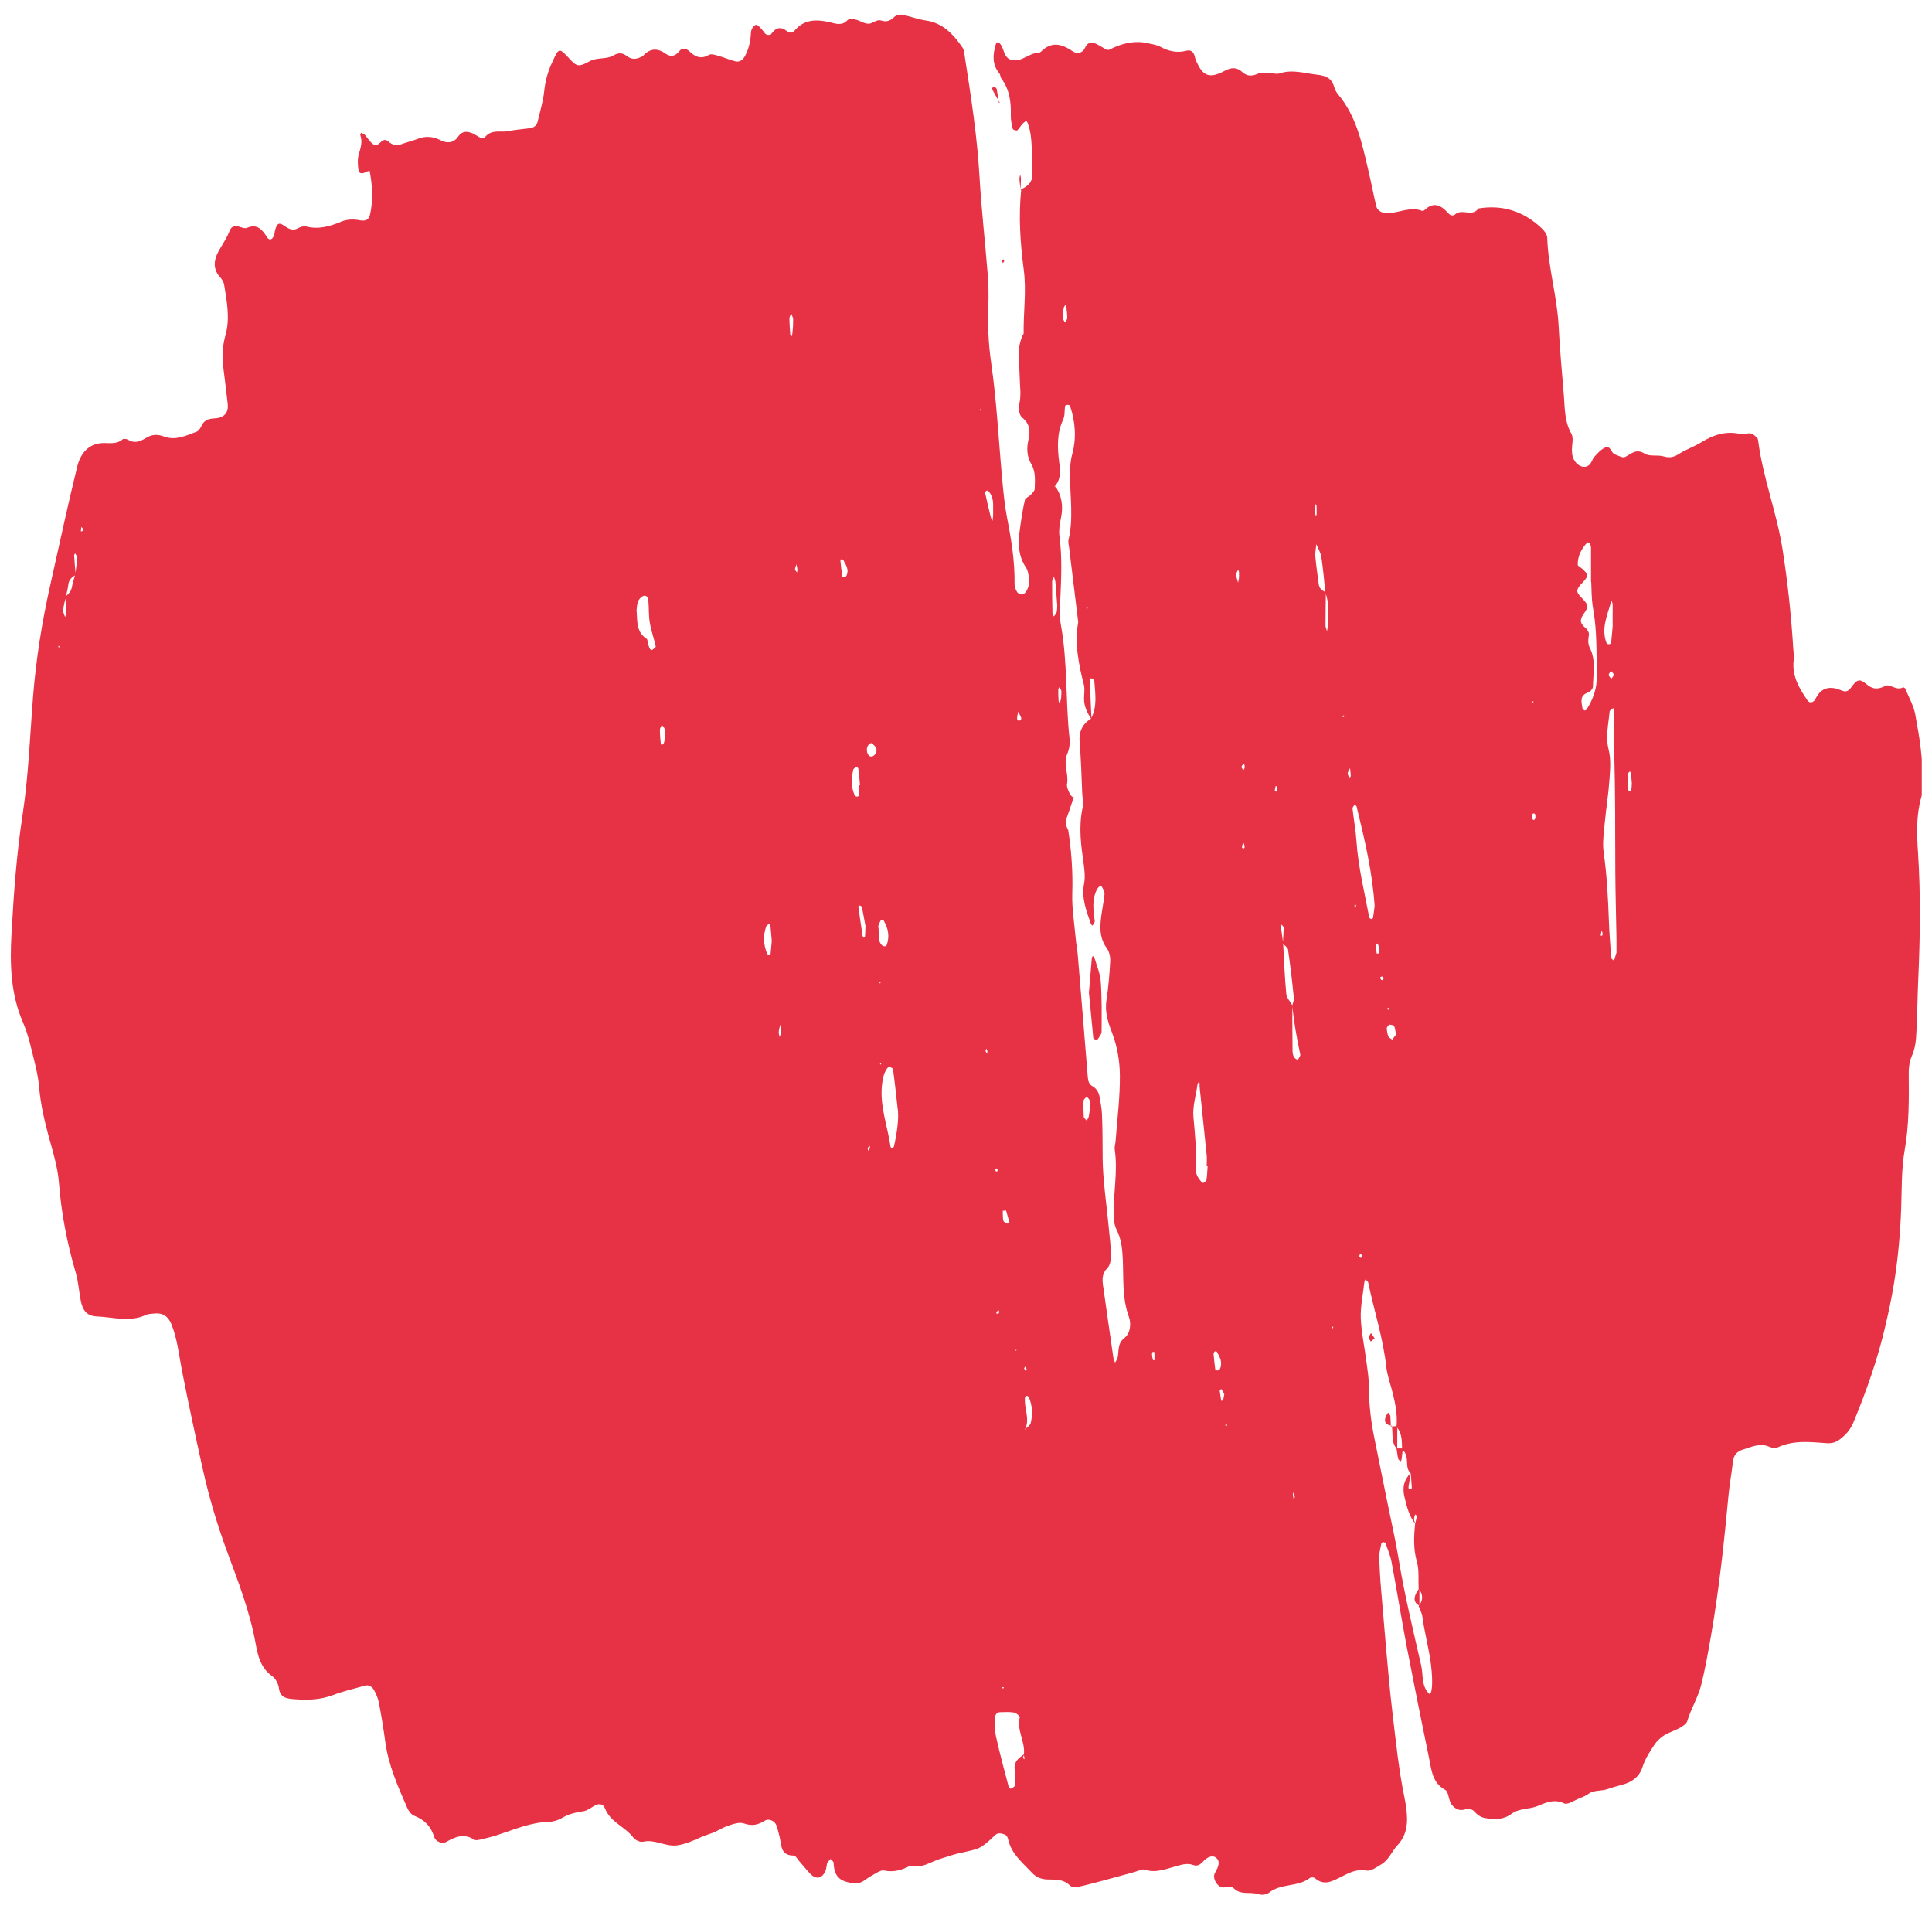 <?xml version="1.0" encoding="UTF-8"?>
<svg xmlns="http://www.w3.org/2000/svg" xmlns:xlink="http://www.w3.org/1999/xlink" id="Calque_1" viewBox="0 0 166 164">
  <defs>
    <style>.cls-1{fill:none;}.cls-2{clip-path:url(#clippath);}.cls-3{fill:#e73144;}.cls-4{clip-path:url(#clippath-1);}.cls-5{clip-path:url(#clippath-2);}</style>
    <clipPath id="clippath">
      <rect class="cls-1" x=".87" y="1.22" width="164.25" height="161.57"></rect>
    </clipPath>
    <clipPath id="clippath-1">
      <rect class="cls-1" x=".87" y="1.22" width="164.25" height="161.57"></rect>
    </clipPath>
    <clipPath id="clippath-2">
      <rect class="cls-1" x=".87" y="1.22" width="164.25" height="161.57"></rect>
    </clipPath>
  </defs>
  <g class="cls-2">
    <path class="cls-3" d="M86.25,144.95h-.14l.07,.15,.08-.15Zm19.01-22.49l.18,.03-.07-.2-.11,.18Zm-29.52-31.1l-.14-.02,.05,.14,.08-.13Zm43.47-4.76l.09,.19,.08-.19h-.18Zm-2.75-8.93l-.1,.18,.17,.02-.07-.2Zm-1.12-16.09l.15,.02-.06-.16-.09,.14Zm-31-26.41l-.13-.02,.05,.17,.08-.16Zm47.44,25.1l-.18-.02,.05,.16,.13-.14Zm6.67-1.96c.07-.11,.21-.23,.2-.34,0-.11-.14-.22-.22-.33-.07,.11-.21,.23-.21,.34,0,.11,.14,.22,.22,.33M5.04,55.67l.08-.15-.1-.03,.02,.18Zm88.38-3.57l-.08,.15,.11,.03-.03-.19ZM6.94,45.66c.05-.02,.13-.02,.15-.05,.03-.06,.03-.15,.01-.21-.02-.05-.08-.08-.12-.13-.01,.13-.02,.26-.03,.39M114.48,114.15l.08-.15-.11-.03,.03,.18Zm-28.72-1.26c.04-.06,.1-.12,.1-.18,0-.06-.07-.12-.1-.18-.06,.1-.11,.19-.17,.29,.06,.03,.11,.05,.17,.08m31.18-5.2s-.1,.07-.12,.11c-.02,.06-.03,.16,0,.19,.1,.12,.18,.08,.18-.12,0-.06-.04-.12-.07-.18m1.96-23.66s-.08-.14-.12-.14c-.19,0-.23,.11-.11,.26,.03,.04,.14,.07,.16,.05,.04-.04,.05-.12,.07-.18m-43.22,.38l-.09-.09v.18l.09-.09Zm-.91,14.21c-.02-.07-.03-.14-.05-.2-.05,.08-.13,.16-.15,.25-.02,.06,.03,.13,.05,.2,.05-.08,.1-.16,.15-.25m10.89,1.76c-.05,.02-.16,.05-.15,.06,.01,.08,.05,.15,.08,.22,.05-.02,.14-.05,.14-.06,0-.07-.04-.15-.07-.22m2.55,17.23c-.03-.07-.06-.14-.08-.22-.04,.06-.13,.13-.12,.18,.03,.1,.11,.18,.17,.27,.01-.08,.03-.16,.04-.24m18.74-51.81c-.01-.06-.06-.12-.09-.18-.07,.09-.18,.17-.19,.27,0,.09,.11,.19,.16,.29,.04-.06,.08-.11,.1-.17,.02-.07,.02-.14,.01-.21m9.06,.21c-.1,.2-.2,.31-.2,.44,0,.12,.08,.25,.12,.38,.05-.05,.14-.09,.14-.14,0-.2-.04-.4-.06-.68m-6.33,2.02c.03-.14,.08-.27,.09-.4,0-.03-.1-.07-.15-.1-.03,.13-.07,.26-.08,.39,0,.03,.09,.07,.14,.11m22.26,2.24c-.03-.18,.06-.5-.31-.32-.05,.02,.01,.28,.05,.43,0,.04,.14,.1,.15,.08,.05-.05,.08-.12,.12-.2m-25.01,2.4c-.02-.07-.05-.14-.07-.22-.04,.06-.1,.11-.12,.18-.06,.22,0,.32,.16,.26,.04-.01,.03-.14,.04-.22m30.59,7.73s.14,.01,.14,0c.02-.07,.03-.15,.02-.22-.01-.07-.06-.13-.09-.2-.02,.14-.04,.28-.07,.42m-52.69,9.92c-.03-.06-.06-.13-.09-.2-.03,.07-.09,.14-.07,.2,.02,.08,.1,.15,.15,.23v-.23m26.42,38.33c-.02-.15-.05-.31-.07-.46-.03,.07-.1,.14-.09,.21,0,.16,.05,.31,.07,.46,.03-.07,.06-.14,.09-.21m-6.06-8.87c-.06-.1-.16-.27-.25-.43-.05,.05-.15,.11-.14,.16,.03,.29,.09,.57,.13,.86,.05-.02,.15-.02,.16-.05,.04-.14,.06-.29,.1-.53M68.52,48.95c-.03-.15-.06-.31-.08-.46-.05,.14-.13,.28-.13,.42,0,.09,.11,.18,.17,.27,.01-.08,.03-.15,.04-.23m30.52,67.19c-.02,.07-.06,.15-.06,.22,.01,.16,.04,.31,.08,.47,0,.02,.08,.03,.13,.04,0-.23,.01-.46,0-.7,0-.01-.1-.02-.16-.03m19.41-34.22c.02-.08,.06-.15,.06-.22,0-.15-.03-.31-.06-.46-.01-.07-.07-.13-.11-.19-.04,.07-.1,.13-.1,.2,0,.22,.03,.45,.06,.67,0,0,.11,0,.16,0m-11.99-32.27c0-.18,0-.33,0-.49,0-.07-.05-.14-.08-.21-.05,.11-.12,.21-.16,.32-.02,.07-.01,.15,0,.23,.05,.19,.11,.37,.16,.56,.03-.15,.05-.3,.08-.42m6.61-5.25c.02-.1,.05-.17,.06-.24,0-.23,0-.46-.01-.7,0-.05-.05-.1-.08-.15-.02,.23-.05,.46-.05,.69,0,.13,.05,.25,.09,.4m-45.98,44.31c0-.22-.04-.45-.06-.67-.04,.21-.11,.41-.13,.62-.01,.14,.05,.29,.08,.44,.04-.13,.11-.26,.12-.39m24.08-29.08c0-.13,.02-.22,0-.28-.04-.11-.11-.2-.17-.3-.03,.06-.09,.13-.09,.2,0,.3,0,.61,.02,.91,0,.1,.06,.21,.09,.31,.04-.15,.1-.29,.12-.43,.03-.15,.02-.3,.03-.4m49.02,7.69c-.02-.26-.04-.56-.07-.86,0-.07-.07-.13-.1-.19-.07,.09-.2,.18-.2,.26,0,.45,.03,.9,.07,1.35,0,.04,.09,.08,.14,.12,.04-.06,.11-.12,.12-.19,.03-.15,.02-.3,.04-.5m-65.36-2.31c.26,0,.53-.35,.45-.68-.04-.18-.25-.33-.39-.47-.03-.02-.15,.01-.2,.05-.29,.24-.31,.73-.04,1.03,.04,.04,.12,.05,.19,.07m-17.73-1.9c0-.19,.01-.35-.03-.49-.04-.12-.15-.22-.23-.33-.06,.14-.17,.28-.17,.41,0,.39,.03,.77,.07,1.15,0,.07,.07,.13,.1,.2,.07-.1,.18-.18,.2-.29,.05-.22,.05-.46,.06-.66m29.3,40.91c-.16,.02-.27,.03-.27,.03,0,.28-.01,.57,.05,.85,.02,.1,.22,.18,.35,.24,.03,.02,.17-.09,.17-.11-.09-.34-.2-.68-.29-1.01m4.9-77.15c-.01,.15-.06,.31-.03,.46,.03,.14,.13,.27,.19,.4,.07-.13,.2-.26,.2-.39,0-.31-.04-.61-.08-.92,0-.08-.04-.15-.06-.22-.05,.07-.12,.14-.15,.22-.04,.15-.05,.3-.08,.46m28.62,62.04c-.06-.3-.07-.54-.16-.74-.04-.09-.25-.11-.38-.13-.05,0-.13,.08-.18,.14-.04,.06-.09,.15-.08,.21,.03,.22,.05,.45,.14,.66,.05,.12,.22,.19,.33,.28,.11-.15,.23-.3,.32-.42M68.14,27.82c0-.15,.02-.31,0-.46-.03-.14-.1-.27-.15-.41-.06,.13-.17,.27-.16,.41,0,.46,.04,.92,.07,1.38,0,.07,.05,.14,.07,.21,.03-.07,.09-.13,.1-.21,.04-.31,.06-.61,.08-.92m4.17,20.19c-.04,.06-.11,.11-.11,.17,.04,.45,.1,.89,.16,1.34,0,.03,.14,.06,.2,.05,.07-.01,.15-.07,.17-.13,.22-.49-.04-.88-.26-1.28-.03-.06-.11-.1-.17-.15m32.06,68.09c-.03,.07-.1,.14-.1,.21,.04,.46,.09,.92,.15,1.37,0,.03,.13,.07,.19,.06,.07,0,.16-.05,.19-.1,.28-.56,.02-1.04-.25-1.51-.02-.03-.12-.02-.18-.03m-10.71-20.92c-.02-.36,0-.53-.05-.67-.04-.11-.16-.2-.25-.29-.09,.11-.25,.23-.26,.35-.02,.46-.01,.92,.02,1.38,0,.11,.17,.22,.25,.33,.06-.12,.16-.24,.18-.37,.06-.3,.08-.61,.1-.71m-19.28-15.6c-.08-.44-.19-1.05-.31-1.65-.01-.06-.1-.13-.16-.15-.04-.01-.15,.06-.15,.08,.11,.84,.24,1.67,.36,2.5,.01,.07,.07,.13,.11,.19,.04-.04,.1-.07,.1-.11,.02-.23,.03-.46,.04-.86m16.47-27.67c-.05-.68-.09-1.31-.15-1.93-.01-.15-.08-.29-.13-.44-.05,.12-.15,.25-.15,.38,0,.94,0,1.88,.03,2.82,0,.07,.08,.13,.12,.2,.08-.12,.21-.24,.24-.38,.05-.23,.04-.47,.05-.65m-17,15.53h.05c-.04-.48-.08-.95-.14-1.42,0-.06-.1-.12-.15-.18-.1,.09-.27,.17-.29,.27-.14,.71-.21,1.42,.09,2.11,.03,.07,.08,.16,.14,.18,.18,.06,.29-.03,.29-.25,0-.24,0-.48,0-.71m11.5-24.07c0-.14,.02-.71-.38-1.17-.04-.05-.14-.09-.18-.07-.06,.03-.14,.13-.13,.18,.15,.69,.31,1.39,.48,2.07,.03,.12,.1,.23,.16,.34,.02-.16,.04-.31,.05-.47,0-.16,0-.32,0-.89m-19.02,37.45c-.04-.47-.07-.87-.11-1.26,0-.07-.06-.14-.09-.21-.1,.08-.25,.14-.28,.24-.27,.78-.24,1.56,.08,2.32,.03,.06,.09,.13,.15,.14,.04,0,.14-.07,.15-.11,.04-.39,.07-.79,.1-1.1m9.15-1.28c.12,.61-.12,1.19,.32,1.64,.05,.05,.13,.08,.2,.09,.06,0,.16-.01,.18-.05,.31-.77,.16-1.5-.25-2.19-.02-.04-.2-.05-.22-.03-.1,.19-.18,.4-.23,.53m63.1-25.85c0-.68,0-1.24,0-1.79,0-.11-.07-.21-.1-.32l-.07,.23c-.33,1.12-.82,2.23-.35,3.43,.02,.05,.14,.1,.21,.09,.07,0,.17-.08,.18-.14,.06-.54,.1-1.09,.14-1.5m-83.87-1.26c.06,.97-.02,1.87,.86,2.43,.1,.06,.07,.3,.12,.45,.05,.15,.1,.29,.17,.43,.03,.05,.15,.1,.18,.08,.12-.09,.33-.22,.31-.3-.15-.69-.39-1.35-.51-2.04-.1-.62-.07-1.26-.12-1.89-.02-.24-.14-.5-.41-.42-.19,.06-.39,.27-.47,.46-.11,.29-.11,.61-.14,.81m49.06,47.74h-.07c0-.32,.03-.64,0-.95-.2-1.96-.41-3.92-.61-5.89,0-.08,0-.16,0-.24,0-.08-.02-.16-.03-.23-.05,.09-.13,.18-.15,.28-.13,.93-.43,1.88-.35,2.79,.14,1.5,.28,2.99,.21,4.49-.02,.43,.19,.75,.45,1.06,.05,.06,.16,.13,.19,.12,.11-.07,.26-.16,.27-.26,.06-.39,.07-.78,.1-1.18m-26.64-5c-.16-1.44-.26-2.39-.39-3.34-.01-.08-.2-.15-.32-.2-.04-.01-.13,.07-.18,.13-.29,.4-.38,.85-.44,1.34-.23,1.88,.47,3.62,.73,5.42,0,.05,.09,.09,.14,.13,.05-.06,.13-.11,.15-.18,.28-1.25,.45-2.51,.31-3.32m40.99-17.31c-.18-2.87-.85-5.72-1.55-8.57-.02-.06-.1-.11-.16-.17-.07,.11-.2,.24-.19,.34,.1,.94,.28,1.88,.34,2.82,.15,2.22,.69,4.37,1.1,6.55,.01,.05,.11,.11,.18,.13,.04,0,.13-.06,.14-.1,.05-.31,.09-.62,.14-1.01m18.59-27.87c0-1.29,0-2.08,0-2.88,0-.15-.05-.31-.11-.46-.01-.03-.19-.06-.22-.02-.5,.53-.82,1.15-.81,1.9,0,.1,.21,.19,.32,.29,.62,.53,.63,.68,.06,1.28-.51,.53-.54,.74-.16,1.14,.72,.77,.78,.81,.28,1.53-.37,.53-.28,.82,.17,1.19,.16,.13,.32,.41,.29,.59-.06,.4-.11,.75,.09,1.15,.53,1.05,.27,2.18,.26,3.29,0,.18-.23,.45-.41,.51-.78,.26-.57,.84-.49,1.38,0,.06,.1,.13,.16,.16,.05,.02,.15-.02,.18-.06,.57-.89,.91-1.82,.89-2.91-.04-1.91,.03-3.81-.31-5.71-.17-.93-.14-1.9-.17-2.36m2.17,31.9c0-.26,0-.73,0-1.21-.03-1.92-.09-3.83-.1-5.75-.02-2.24,0-4.48-.03-6.71-.01-1.68-.07-3.35-.09-5.03,0-.72,.03-1.43,.04-2.15,0-.07-.07-.14-.11-.21-.1,.1-.29,.19-.3,.3-.1,1.1-.37,2.16-.08,3.3,.21,.83,.12,1.75,.06,2.62-.08,1.19-.28,2.38-.39,3.57-.08,.87-.22,1.77-.1,2.62,.28,1.97,.38,3.96,.45,5.94,.04,1.04,.12,2.07,.2,3.11,0,.09,.16,.17,.24,.25,.04-.14,.09-.29,.19-.65m-46.59-13.37v-.06c-.22,.59-.4,1.19-.62,1.78-.16,.41-.06,.76,.14,1.12l-.02-.06c.28,1.81,.41,3.63,.35,5.48-.04,1.26,.18,2.54,.29,3.81,.04,.48,.14,.95,.18,1.42,.29,3.5,.58,6.99,.86,10.49,.03,.33,.08,.64,.39,.81,.38,.21,.56,.55,.63,.96,.08,.47,.18,.94,.2,1.42,.06,1.27,.05,2.54,.06,3.81,.02,1.91,.32,3.81,.5,5.72,.08,.87,.2,1.75,.22,2.62,0,.37-.07,.86-.31,1.1-.48,.48-.45,.99-.37,1.54,.29,2.05,.58,4.11,.88,6.16,.02,.15,.1,.29,.15,.43,.07-.14,.17-.26,.21-.41,.14-.59-.04-1.22,.6-1.72,.52-.4,.58-1.25,.38-1.79-.6-1.63-.45-3.31-.53-4.97-.04-.88-.12-1.73-.54-2.55-.2-.4-.24-.92-.24-1.39-.02-1.82,.36-3.64,.09-5.47-.04-.23,.05-.47,.07-.71,.14-1.9,.39-3.8,.37-5.7-.01-1.25-.25-2.56-.7-3.71-.36-.93-.6-1.76-.45-2.75,.17-1.1,.26-2.21,.32-3.32,.02-.37-.08-.83-.29-1.11-.52-.7-.6-1.48-.53-2.28,.06-.79,.25-1.57,.33-2.36,.02-.2-.11-.44-.22-.63-.12-.19-.34,.01-.49,.34-.38,.85-.24,1.72-.13,2.59,.02,.12-.13,.26-.19,.4-.05-.05-.12-.1-.14-.16-.4-1.13-.83-2.24-.58-3.49,.1-.53,.03-1.12-.04-1.67-.23-1.57-.44-3.14-.11-4.73,.1-.46,0-.96-.02-1.43-.06-1.43-.1-2.87-.22-4.3-.07-.9,.23-1.54,.98-2.01,.56-1.05,.36-2.17,.28-3.28,0-.07-.18-.13-.28-.2-.04,.07-.11,.13-.11,.2,.05,1.11,.1,2.22,.15,3.33-.36-.53-.64-1.1-.64-1.76,0-.4,.08-.81-.01-1.19-.46-1.78-.81-3.56-.49-5.4-.26-2.13-.52-4.25-.78-6.38-.03-.23-.1-.49-.05-.7,.43-1.81,.13-3.64,.13-5.46,0-.64,.01-1.23,.18-1.86,.38-1.39,.28-2.81-.19-4.19-.01-.04-.14-.07-.21-.07-.07,0-.2,.05-.21,.1-.06,.38,0,.81-.16,1.15-.56,1.21-.5,2.44-.34,3.72,.08,.67,.17,1.45-.4,2.04l.07,.12-.05-.18c.61,.82,.73,1.75,.54,2.71-.11,.55-.21,1.07-.14,1.64,.23,1.74,.16,3.48,.08,5.23-.04,.79-.1,1.6,.04,2.37,.59,3.22,.39,6.49,.74,9.72,.05,.48,0,.93-.2,1.39-.36,.83,.15,1.7-.01,2.56-.05,.27,.13,.6,.26,.89,.06,.13,.22,.22,.34,.33m29.35,62.39c-.57-.71-.77-1.57-.97-2.42-.17-.73-.03-1.43,.55-1.98-.06,.38-.12,.76-.18,1.14-.03,.22,.06,.31,.23,.23,.04-.02,.05-.14,.04-.21-.02-.38-.06-.76-.08-1.14-.32-.28-.31-.66-.33-1.04-.02-.38-.08-.75-.42-1-.02-.69,.02-1.39-.48-1.96,.09-.97-.08-1.91-.31-2.84-.19-.78-.48-1.54-.57-2.32-.27-2.47-1.05-4.82-1.55-7.23-.02-.1-.16-.18-.24-.27-.03,.07-.08,.14-.09,.22-.11,1.03-.34,2.06-.31,3.08,.05,1.27,.33,2.53,.49,3.79,.09,.71,.21,1.42,.21,2.14,0,1.53,.18,3.03,.49,4.51,.36,1.8,.73,3.59,1.09,5.39,.33,1.64,.71,3.26,.98,4.92,.5,3.06,1.24,6.08,1.93,9.11,.19,.82,0,1.75,.67,2.42,.21,.21,.41-.72,.15-2.65-.18-1.33-.54-2.63-.72-3.97-.04-.31-.21-.6-.32-.9,.41-.5,.4-.99,0-1.49-.04-.78,.06-1.59-.15-2.32-.31-1.1-.26-2.17-.15-3.26,.04-.15,.08-.3,.11-.45,.02-.07,.04-.16,.02-.23-.01-.05-.08-.08-.13-.12-.03,.13-.1,.27-.09,.41,0,.15,.08,.3,.12,.44m-33.61,19.75c-.03,.15-.24,.31,.03,.43-.02-.13-.05-.25-.07-.38,.15-1.1-.64-2.1-.35-3.23,.02-.09-.31-.37-.5-.4-.38-.07-.78-.03-1.18-.03-.28,0-.44,.21-.44,.45,0,.55-.04,1.12,.08,1.65,.32,1.46,.72,2.91,1.1,4.36,.01,.05,.14,.13,.17,.11,.12-.06,.32-.15,.33-.24,.03-.47,.06-.95,0-1.42-.07-.68,.36-.99,.83-1.3m23.03-64.36c0,1.34,0,2.68,.02,4.02,0,.08,.03,.15,.04,.23,.03,.26,.36,.53,.45,.39,.08-.13,.2-.29,.17-.41-.3-1.38-.54-2.76-.69-4.17,.05-.23,.16-.46,.14-.68-.14-1.39-.3-2.77-.5-4.15-.03-.19-.29-.34-.45-.51,.03-.46,.07-.92,.08-1.38,0-.08-.12-.17-.18-.25-.02,.07-.07,.14-.06,.21,.06,.46,.12,.92,.19,1.38,.08,1.46,.13,2.91,.27,4.36,.03,.34,.34,.65,.52,.98m2.88-35.49c-.01,.95-.03,1.9-.03,2.85,0,.17,.08,.33,.13,.5,.02-.16,.06-.31,.06-.47,0-.95,.17-1.9-.2-2.83-.11-1.03-.19-2.06-.35-3.08-.06-.38-.28-.74-.43-1.1-.03,.37-.12,.74-.08,1.1,.07,.79,.19,1.57,.29,2.36,.05,.35,.3,.54,.61,.67m-25.8,71.89c.15-.17,.4-.32,.44-.51,.18-.76,.15-1.53-.18-2.26-.02-.04-.13-.08-.19-.07-.05,0-.11,.09-.12,.14-.1,.91,.45,1.81,.01,2.72,.04,.06,.09,.11,.11,.17,.02,.05,0,.11,0,.16-.02-.12-.05-.23-.07-.35M6.5,49.39c-.32,.2-.59,.42-.63,.84-.04,.37-.15,.72-.22,1.08-.08,.37-.19,.73-.22,1.11-.02,.19,.1,.39,.16,.59,.04-.13,.11-.27,.1-.4-.01-.45-.05-.9-.08-1.35,.29-.23,.52-.48,.58-.88,.05-.35,.19-.69,.28-1.04,.06-.48,.13-.95,.16-1.43,0-.12-.11-.25-.18-.37-.03,.06-.09,.13-.08,.19,.04,.55,.08,1.11,.13,1.66m80.94,11.71l.06-.05c-.04,.22-.1,.43-.11,.65,0,.2,.13,.27,.3,.17,.04-.03,.07-.15,.05-.21-.08-.2-.19-.38-.29-.57m.03,54.83c-.07,.02-.15,.02-.21,.06-.04,.03-.05,.1-.08,.16,.08-.09,.15-.18,.23-.27l.03-.09,.04,.14Zm.22-99.64c.63-.28,1.07-.67,1-1.45-.12-1.42,.11-2.88-.4-4.26-.03-.07-.08-.13-.13-.2-.11,.1-.24,.18-.34,.29-.15,.17-.26,.39-.43,.54-.06,.05-.36-.05-.38-.12-.09-.38-.18-.77-.17-1.16,.03-1.14-.1-2.22-.81-3.17-.09-.12-.08-.33-.17-.44-.64-.76-.57-1.61-.32-2.48,.02-.07,.07-.18,.12-.19,.06-.02,.16,.03,.22,.08,.43,.43,.3,1.29,1.08,1.44,.68,.13,1.2-.34,1.79-.54,.22-.08,.54-.04,.68-.18,.93-.93,1.8-.66,2.75-.02,.31,.21,.81,.18,1.02-.29,.21-.47,.52-.57,.95-.37,.29,.13,.56,.31,.83,.47,.25,.14,.41,0,.63-.11,1-.48,2.11-.62,2.94-.42,.39,.09,.8,.14,1.14,.32,.71,.39,1.44,.54,2.23,.34,.38-.1,.6,.07,.71,.43,.04,.15,.07,.31,.14,.46,.49,1.06,.95,1.65,2.43,.84,.55-.3,1.05-.35,1.53,.1,.41,.37,.82,.37,1.32,.15,.26-.12,.61-.08,.92-.08,.32,0,.67,.14,.94,.05,1.12-.38,2.18-.01,3.27,.11,.72,.08,1.22,.29,1.43,1.01,.07,.23,.17,.46,.32,.64,1.62,1.91,2.09,4.27,2.64,6.61,.24,1.01,.43,2.03,.67,3.04,.09,.38,.51,.6,.92,.6,1.02-.01,1.99-.61,3.04-.2,.05,.02,.15-.04,.21-.09,.81-.77,1.45-.34,2.03,.3,.21,.23,.42,.22,.6,.07,.58-.5,1.47,.27,1.97-.49,2.11-.35,3.93,.26,5.46,1.72,.22,.21,.45,.53,.46,.8,.08,2.56,.85,5.04,.98,7.6,.1,2,.29,3.99,.45,5.98,.09,1.11,.05,2.22,.65,3.26,.2,.36,.04,.93,.04,1.4,0,.4,.08,.78,.37,1.1,.37,.41,.91,.47,1.22,.06,.14-.19,.2-.45,.36-.61,.27-.29,.55-.61,.89-.76,.5-.23,.51,.47,.86,.58,.29,.1,.67,.33,.87,.22,.55-.28,.95-.75,1.69-.28,.42,.26,1.1,.08,1.62,.23,.52,.15,.89,.07,1.33-.22,.59-.38,1.27-.6,1.87-.97,1.04-.64,2.11-1.02,3.36-.74,.29,.07,.64-.09,.94-.04,.2,.03,.37,.24,.54,.38,.05,.05,.07,.15,.08,.22,.4,3.17,1.59,6.16,2.09,9.31,.45,2.85,.75,5.7,.93,8.58,.02,.32,.08,.65,.04,.96-.18,1.37,.47,2.45,1.19,3.5,.14,.2,.41,.2,.59-.01,.05-.06,.08-.13,.12-.2,.51-.98,1.29-1.05,2.21-.66,.32,.14,.56,.1,.8-.23,.5-.71,.74-.81,1.29-.35,.58,.5,1.01,.52,1.69,.18,.38-.19,.94,.46,1.5,.13,.03-.02,.16,.06,.19,.11,.3,.74,.72,1.45,.86,2.22,.35,1.88,.67,3.78,.61,5.71-.02,.48,.03,.98-.1,1.43-.44,1.57-.38,3.18-.27,4.77,.23,3.6,.18,7.19,.02,10.79-.07,1.52-.08,3.04-.16,4.56-.03,.71-.09,1.41-.4,2.1-.22,.49-.27,1.09-.26,1.63,.02,2.16,.03,4.3-.35,6.45-.29,1.64-.24,3.34-.3,5.02-.08,2.16-.27,4.31-.62,6.44-.19,1.18-.44,2.35-.71,3.52-.66,2.89-1.64,5.67-2.77,8.4-.26,.63-.66,1.08-1.18,1.47-.33,.25-.67,.35-1.11,.32-1.42-.1-2.85-.28-4.22,.36-.19,.09-.49,.05-.69-.04-.82-.37-1.55,0-2.3,.23-.52,.16-.79,.48-.85,1.02-.11,.95-.29,1.9-.38,2.85-.38,4.06-.81,8.11-1.51,12.13-.25,1.41-.49,2.81-.84,4.21-.28,1.1-.88,2.05-1.2,3.12-.07,.25-.42,.45-.68,.6-.41,.23-.89,.36-1.29,.61-.33,.21-.64,.49-.85,.81-.39,.6-.8,1.21-1.01,1.88-.27,.89-.92,1.32-1.67,1.54-.45,.13-.9,.24-1.35,.4-.51,.18-1.18,.08-1.58,.37-.4,.3-.85,.4-1.26,.62-.27,.14-.67,.34-.88,.24-.83-.4-1.52-.1-2.28,.22-.72,.3-1.57,.17-2.26,.68-.67,.5-1.46,.51-2.29,.35-.44-.09-.68-.33-.96-.62-.13-.13-.44-.19-.62-.14-.33,.09-.6,.13-.9-.06-.29-.18-.45-.42-.55-.74-.09-.3-.15-.74-.36-.85-1.09-.59-1.18-1.66-1.38-2.66-.66-3.21-1.31-6.42-1.93-9.63-.46-2.43-.85-4.88-1.31-7.31-.1-.54-.33-1.06-.51-1.59-.02-.05-.13-.1-.2-.1-.05,0-.15,.06-.16,.1-.07,.39-.19,.78-.18,1.17,.02,.96,.08,1.92,.16,2.87,.31,3.5,.56,7.01,.97,10.5,.29,2.45,.54,4.92,1.04,7.35,.1,.47,.17,.95,.2,1.42,.07,.98-.09,1.86-.82,2.65-.48,.51-.73,1.24-1.37,1.62-.4,.24-.9,.61-1.28,.54-.89-.17-1.53,.22-2.24,.57-.71,.35-1.42,.76-2.19,.08-.09-.08-.34-.09-.43-.02-1.04,.81-2.49,.44-3.53,1.28-.2,.16-.62,.21-.88,.12-.72-.25-1.6,.14-2.21-.59-.12-.15-.61,.05-.91,0-.43-.06-.79-.68-.69-1.09,.02-.08,.06-.15,.1-.22,.23-.43,.49-.95,0-1.27-.31-.21-.77,.03-1.05,.35-.23,.26-.5,.44-.83,.32-.49-.18-.91-.07-1.39,.06-.91,.24-1.81,.66-2.81,.33-.25-.08-.6,.13-.9,.21-1.46,.39-2.91,.81-4.37,1.17-.37,.09-.94,.19-1.13,0-.6-.6-1.3-.51-2-.54-.51-.02-.95-.21-1.28-.57-.81-.87-1.78-1.62-2.05-2.88-.03-.14-.13-.33-.24-.38-.19-.09-.46-.17-.65-.11-.21,.06-.37,.28-.55,.44-.99,.87-1,.86-2.61,1.21-.62,.13-1.23,.35-1.84,.54-.82,.26-1.57,.85-2.51,.56-.71,.39-1.45,.6-2.28,.42-.19-.04-.44,.1-.64,.21-.35,.19-.7,.4-1.01,.63-.51,.38-1.02,.29-1.59,.13-.86-.25-1.04-.87-1.08-1.64,0-.11-.17-.21-.26-.32-.1,.11-.2,.22-.28,.34-.04,.06-.04,.15-.05,.23-.03,.15-.05,.32-.11,.46-.28,.66-.81,.76-1.3,.25-.33-.35-.63-.73-.94-1.08-.16-.18-.32-.49-.48-.49-1.19,0-1.04-.95-1.23-1.67-.08-.31-.16-.62-.26-.92-.12-.37-.64-.63-.99-.41-.58,.36-1.1,.49-1.8,.24-.39-.14-.93,.05-1.37,.2-.52,.17-.99,.52-1.52,.68-.99,.3-1.87,.9-2.94,1.01-.97,.09-1.84-.55-2.83-.32-.25,.06-.68-.13-.84-.35-.71-.95-2-1.33-2.45-2.54-.12-.32-.46-.42-.8-.25-.35,.17-.68,.47-1.04,.52-.64,.1-1.24,.22-1.81,.56-.33,.2-.75,.34-1.14,.35-1.55,.04-2.94,.64-4.37,1.11-.45,.15-.92,.27-1.38,.38-.23,.05-.54,.14-.7,.04-.88-.57-1.63-.23-2.42,.21-.32,.18-.88-.04-1-.43-.28-.91-.83-1.49-1.72-1.83-.26-.1-.49-.42-.61-.7-.8-1.83-1.61-3.66-1.88-5.67-.15-1.11-.33-2.21-.54-3.31-.07-.38-.23-.77-.42-1.11-.15-.27-.42-.49-.78-.39-.92,.26-1.86,.47-2.75,.81-1.07,.41-2.16,.44-3.27,.36-.65-.05-1.27-.08-1.38-.97-.05-.36-.28-.81-.58-1.02-.96-.67-1.22-1.71-1.4-2.7-.49-2.78-1.5-5.38-2.47-8-.86-2.33-1.56-4.7-2.1-7.12-.62-2.81-1.23-5.62-1.78-8.44-.26-1.33-.39-2.69-.9-3.96-.28-.7-.76-1.01-1.48-.93-.24,.03-.5,.02-.71,.12-1.39,.65-2.82,.19-4.23,.13-.84-.03-1.22-.51-1.38-1.39-.15-.78-.2-1.59-.42-2.35-.75-2.54-1.24-5.11-1.45-7.75-.11-1.42-.57-2.82-.94-4.2-.35-1.32-.64-2.62-.76-3.99-.1-1.18-.44-2.35-.72-3.51-.17-.7-.38-1.39-.66-2.05-1.06-2.42-1.14-4.99-1-7.54,.19-3.43,.43-6.87,.95-10.26,.52-3.41,.64-6.84,.91-10.25,.26-3.2,.76-6.35,1.46-9.47,.77-3.43,1.5-6.87,2.34-10.28,.25-1.02,.91-1.92,2.11-1.99,.62-.04,1.24,.15,1.79-.33,.08-.07,.34-.03,.46,.04,.56,.35,1.04,.15,1.54-.15,.49-.3,.96-.35,1.57-.12,.95,.36,1.88-.08,2.78-.42,.19-.07,.34-.33,.44-.54,.25-.52,.67-.58,1.18-.61,.79-.06,1.14-.53,1.05-1.25-.12-1.03-.24-2.06-.37-3.09-.13-.96-.08-1.88,.19-2.84,.39-1.41,.11-2.86-.12-4.28-.03-.22-.17-.46-.32-.63-.83-.88-.46-1.82,.03-2.6,.29-.47,.57-.93,.77-1.45,.13-.34,.43-.42,.78-.33,.23,.06,.51,.19,.69,.11,.9-.38,1.31,.14,1.73,.8,.21,.33,.49,.22,.62-.22,.04-.15,.05-.32,.1-.47,.14-.47,.31-.58,.65-.36,.41,.26,.76,.57,1.29,.28,.2-.11,.48-.2,.69-.15,1.07,.27,2.05,0,3.01-.41,.53-.22,1.07-.23,1.64-.12,.54,.1,.76-.1,.86-.53,.28-1.27,.19-2.54-.06-3.8l.07,.05c-.15,.05-.31,.09-.44,.16-.26,.14-.53,.1-.57-.17-.06-.46-.1-.97,.03-1.4,.16-.55,.33-1.05,.13-1.62-.02-.06,.03-.14,.06-.21,.11,.05,.24,.08,.31,.16,.21,.23,.38,.51,.61,.73,.18,.18,.44,.22,.65,.02,.24-.22,.45-.45,.78-.16,.32,.28,.66,.4,1.09,.24,.44-.17,.91-.27,1.35-.44,.71-.29,1.37-.26,2.07,.1,.53,.27,1.1,.24,1.48-.32,.34-.5,.76-.48,1.25-.28,.36,.15,.81,.62,1.07,.31,.58-.69,1.31-.37,1.96-.5,.61-.12,1.24-.17,1.86-.25,.35-.04,.61-.22,.69-.56,.2-.85,.46-1.7,.56-2.57,.09-.89,.3-1.7,.68-2.51,.61-1.32,.57-1.33,1.57-.26,.54,.58,.74,.65,1.62,.16,.67-.38,1.47-.16,2.05-.5,.54-.31,.83-.23,1.24,.07,.35,.26,.74,.25,1.13,.06,.07-.03,.16-.06,.21-.11,.57-.63,1.2-.71,1.9-.21,.47,.33,.86,.26,1.23-.21,.24-.3,.59-.22,.84,.02,.51,.49,1,.72,1.7,.31,.21-.12,.61,.04,.91,.12,.46,.13,.9,.33,1.36,.44,.33,.08,.62-.1,.79-.41,.36-.64,.51-1.33,.54-2.06,.02-.39,.36-.76,.53-.65,.19,.11,.33,.3,.48,.46,.11,.12,.18,.29,.31,.35,.11,.06,.36,.06,.41-.02,.39-.56,.81-.71,1.38-.25,.19,.15,.44,.17,.63-.05,.83-1,1.9-.99,3.02-.73,.55,.13,1.06,.33,1.54-.18,.12-.12,.46-.1,.68-.05,.38,.09,.75,.36,1.12,.36,.36,0,.68-.41,1.11-.27,.42,.14,.77,.02,1.08-.29,.25-.25,.57-.26,.89-.18,.62,.15,1.22,.37,1.84,.46,1.47,.21,2.36,1.18,3.14,2.3,.17,.24,.18,.6,.23,.91,.53,3.39,1.05,6.79,1.25,10.22,.16,2.79,.48,5.56,.7,8.35,.07,.87,.09,1.76,.06,2.63-.07,1.68,0,3.35,.24,5.01,.48,3.32,.64,6.67,.95,10.01,.1,1.11,.21,2.23,.42,3.32,.37,1.88,.67,3.77,.64,5.7,0,.22,.11,.46,.22,.66,.07,.11,.26,.21,.4,.21,.13,0,.3-.13,.37-.25,.26-.42,.33-.89,.22-1.38-.05-.23-.09-.49-.22-.68-.74-1.08-.69-2.26-.51-3.47,.11-.79,.23-1.58,.41-2.35,.04-.17,.33-.26,.48-.42,.15-.16,.36-.35,.36-.54,.02-.71,.1-1.45-.29-2.11-.39-.66-.41-1.38-.25-2.09,.18-.76,.13-1.37-.54-1.92-.24-.19-.34-.76-.26-1.1,.21-.8,.06-1.57,.05-2.35-.01-1.26-.32-2.56,.34-3.76-.03-1.82,.25-3.64,.01-5.48-.3-2.28-.46-4.58-.22-6.89v.04Z"></path>
    <path class="cls-3" d="M85.88,8.79c-.19-.34-.4-.68-.58-1.03-.11-.2-.02-.31,.19-.26,.06,.01,.14,.1,.15,.16,.07,.38,.12,.77,.18,1.16l.06-.04Z"></path>
    <path class="cls-3" d="M87.68,16.26c-.03-.3-.07-.6-.09-.9,0-.12,.05-.25,.07-.38,.02,.13,.06,.27,.06,.4,0,.31-.03,.61-.04,.92v-.04Z"></path>
    <path class="cls-3" d="M86.28,22.45s-.08,.1-.11,.15c-.02-.06-.07-.12-.06-.18,0-.05,.07-.1,.11-.15,.02,.06,.05,.12,.07,.18"></path>
  </g>
  <polygon class="cls-3" points="85.82 8.83 85.95 8.82 85.88 8.79 85.82 8.83"></polygon>
  <g class="cls-4">
    <path class="cls-3" d="M93.57,85.17c.1-1.26,.17-2.06,.24-2.85,0-.06,.05-.12,.08-.19,.05,.06,.13,.1,.15,.17,.2,.68,.5,1.36,.54,2.06,.1,1.42,.08,2.86,.07,4.29,0,.2-.19,.41-.31,.61-.03,.04-.14,.06-.21,.05-.07-.01-.18-.07-.19-.11-.15-1.5-.29-2.99-.39-4.03"></path>
    <path class="cls-3" d="M92.3,68.52s0-.04-.01-.06v.06Z"></path>
  </g>
  <polygon class="cls-3" points="91.81 71.35 91.79 71.29 91.74 71.2 91.81 71.35"></polygon>
  <g class="cls-5">
    <path class="cls-3" d="M119.57,122.48q-.75-.09-.51-.76c.04-.13,.14-.24,.21-.36,.07,.1,.18,.2,.19,.3,.03,.29,.03,.59,.04,.89l.07-.08Z"></path>
    <path class="cls-3" d="M118.11,114.98c-.15,.12-.24,.2-.33,.28-.06-.12-.17-.25-.16-.37,0-.12,.12-.24,.18-.36,.11,.15,.21,.31,.32,.46"></path>
    <path class="cls-3" d="M120.06,122.51c0,.67-.01,1.33-.01,2-.56-.58-.33-1.35-.47-2.03l-.07,.08c.19-.01,.37-.03,.56-.04"></path>
    <path class="cls-3" d="M120,124.44c.18,0,.36,0,.54,0-.03,.3-.07,.6-.11,.9,0,.07-.05,.14-.08,.21-.07-.07-.19-.13-.21-.21-.07-.29-.1-.59-.15-.89"></path>
    <path class="cls-3" d="M121.96,136.42v1.53c-.41-.2-.5-.54-.34-.94,.08-.21,.23-.4,.34-.59"></path>
  </g>
</svg>
